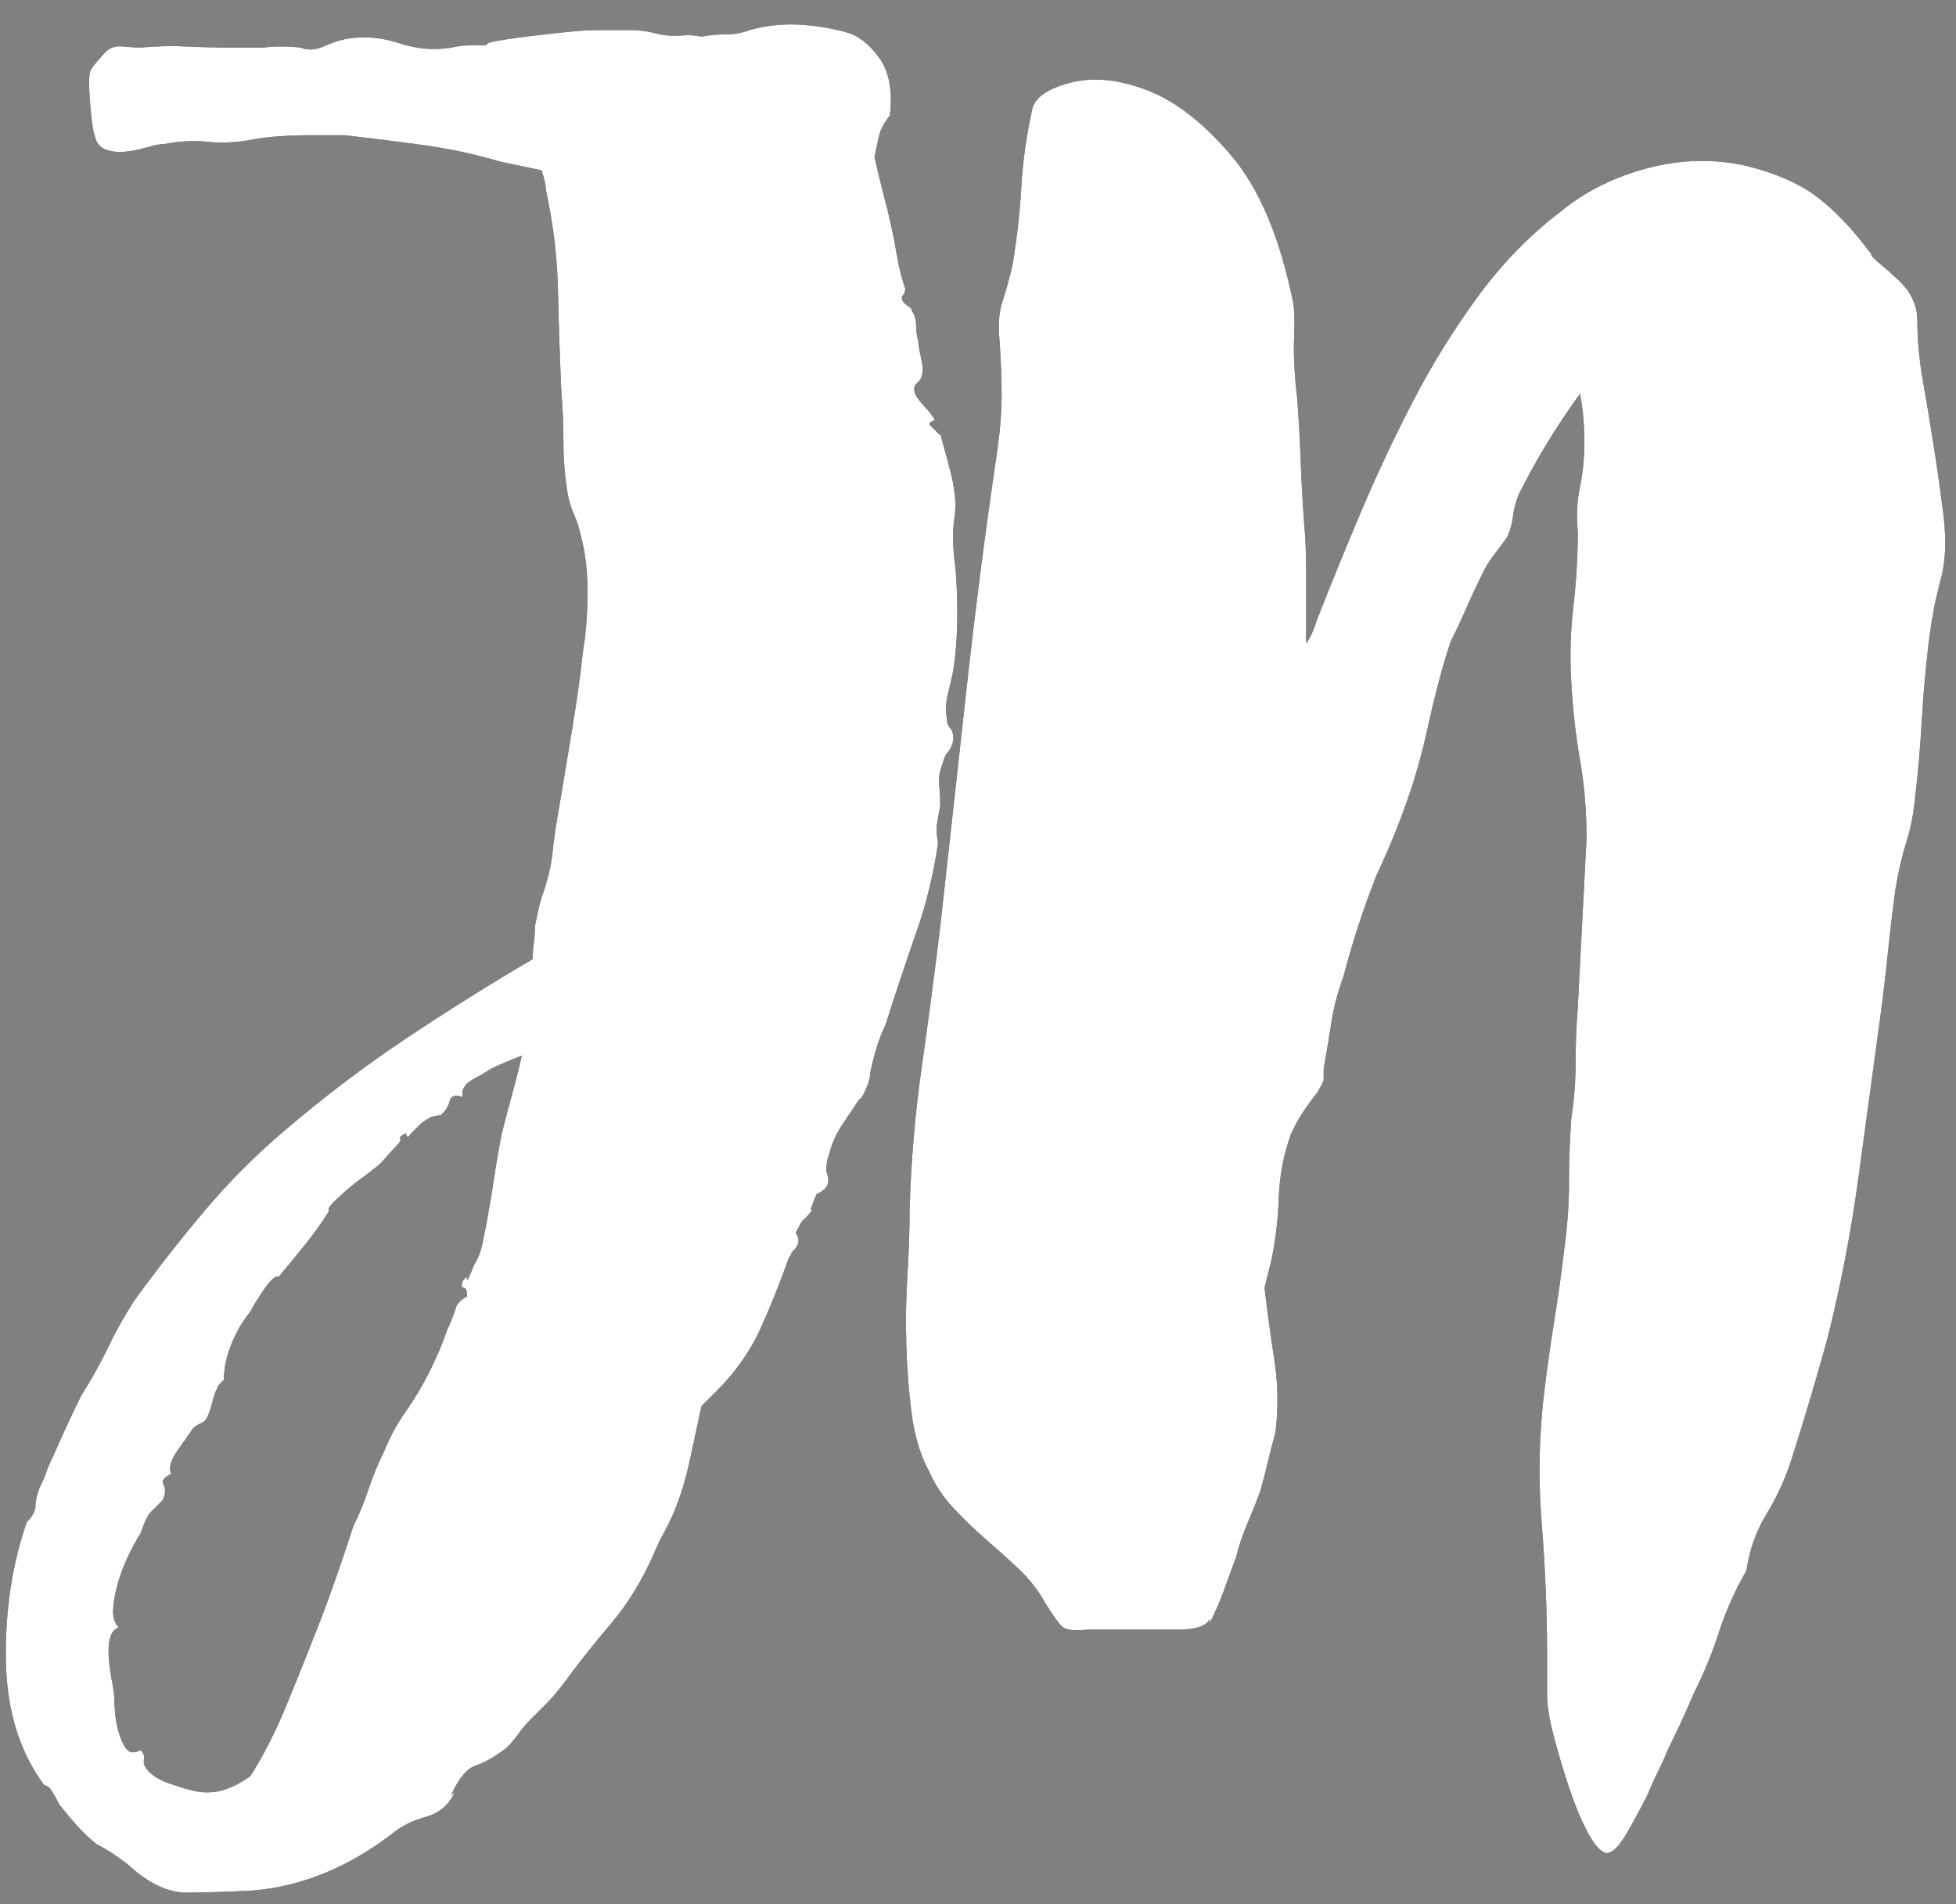 <svg width="75px" height="73px" viewBox="0 0 75 73" version="1.1" xmlns="http://www.w3.org/2000/svg" xmlns:xlink="http://www.w3.org/1999/xlink">
    <rect x="0" y="0" width="75" height="73" fill="#808080" stroke="none"/>
    <!-- Generator: Sketch 50.2 (55047) - http://www.bohemiancoding.com/sketch -->
    <desc>Created with Sketch.</desc>
    <defs>
        <path d="M180.061,75.645 C180.058,75.633 180.055,75.62 180.052,75.608 C180.064,75.631 180.071,75.649 180.074,75.662 L180.061,75.645 Z M180.061,75.645 C180.114,75.855 180.167,76.053 180.22,76.238 C180.276,76.434 180.332,76.644 180.388,76.868 C180.612,77.652 180.682,78.31 180.598,78.842 C180.514,79.374 180.528,80.032 180.64,80.816 C180.752,82.272 180.724,83.56 180.556,84.68 C180.5,84.96 180.43,85.268 180.346,85.604 C180.262,85.94 180.248,86.248 180.304,86.528 C180.304,86.696 180.346,86.822 180.43,86.906 C180.514,86.99 180.556,87.144 180.556,87.368 C180.5,87.592 180.43,87.746 180.346,87.83 C180.262,87.914 180.192,88.068 180.136,88.292 C180.024,88.572 179.982,88.838 180.01,89.09 C180.038,89.342 180.052,89.608 180.052,89.888 C179.996,90.168 179.954,90.406 179.926,90.602 C179.898,90.798 179.912,91.036 179.968,91.316 C179.8,92.492 179.52,93.64 179.128,94.76 C178.736,95.88 178.344,97.056 177.952,98.288 C177.728,98.736 177.532,99.352 177.364,100.136 C177.364,100.304 177.308,100.514 177.196,100.766 C177.084,101.018 177,101.144 176.944,101.144 L176.272,102.152 C176.048,102.488 175.88,102.88 175.768,103.328 C175.712,103.44 175.684,103.636 175.684,103.916 C175.852,104.308 175.74,104.588 175.348,104.756 C175.348,104.7 175.292,104.812 175.18,105.092 C175.068,105.372 175.068,105.456 175.18,105.344 C174.956,105.624 174.83,105.764 174.802,105.764 C174.774,105.764 174.676,105.932 174.508,106.268 C174.676,106.492 174.648,106.716 174.424,106.94 C174.368,106.996 174.34,107.038 174.34,107.066 C174.34,107.094 174.312,107.136 174.256,107.192 C173.92,108.144 173.556,109.054 173.164,109.922 C172.772,110.79 172.212,111.588 171.484,112.316 L170.896,112.904 C170.728,113.688 170.574,114.402 170.434,115.046 C170.294,115.69 170.112,116.292 169.888,116.852 C169.776,117.132 169.636,117.426 169.468,117.734 C169.3,118.042 169.16,118.336 169.048,118.616 C168.6,119.624 168.054,120.506 167.41,121.262 C166.766,122.018 166.136,122.816 165.52,123.656 C165.296,123.936 165.1,124.16 164.932,124.328 L164.344,124.916 C164.176,125.084 164.022,125.266 163.882,125.462 C163.742,125.658 163.588,125.84 163.42,126.008 C162.972,126.344 162.58,126.568 162.244,126.68 C161.908,126.792 161.6,127.156 161.32,127.772 C161.32,127.828 161.334,127.828 161.362,127.772 C161.39,127.716 161.404,127.716 161.404,127.772 C161.18,128.22 160.816,128.514 160.312,128.654 C159.808,128.794 159.388,129.004 159.052,129.284 C157.372,130.572 155.608,131.3 153.76,131.468 C152.752,131.524 151.884,131.552 151.156,131.552 C150.428,131.552 149.672,131.188 148.888,130.46 C148.664,130.292 148.468,130.152 148.3,130.04 C148.132,129.928 147.936,129.816 147.712,129.704 C147.432,129.48 147.18,129.242 146.956,128.99 C146.732,128.738 146.508,128.472 146.284,128.192 C146.228,128.08 146.144,127.926 146.032,127.73 C145.92,127.534 145.808,127.436 145.696,127.436 C144.744,126.148 144.254,124.552 144.226,122.648 C144.198,120.744 144.464,118.98 145.024,117.356 C145.248,117.132 145.36,116.922 145.36,116.726 C145.36,116.53 145.416,116.292 145.528,116.012 C145.64,115.788 145.724,115.592 145.78,115.424 C145.836,115.256 145.92,115.06 146.032,114.836 C146.424,113.94 146.788,113.156 147.124,112.484 C147.516,111.868 147.852,111.266 148.132,110.678 C148.412,110.09 148.748,109.488 149.14,108.872 C150.036,107.64 150.946,106.478 151.87,105.386 C152.794,104.294 153.816,103.272 154.936,102.32 C156.448,101.032 158.002,99.856 159.598,98.792 C161.194,97.728 162.804,96.72 164.428,95.768 C164.428,95.544 164.442,95.334 164.47,95.138 C164.498,94.942 164.512,94.732 164.512,94.508 C164.624,93.948 164.708,93.584 164.764,93.416 C164.988,92.8 165.128,92.226 165.184,91.694 C165.24,91.162 165.324,90.588 165.436,89.972 L165.94,86.948 C166.108,85.94 166.248,84.932 166.36,83.924 C166.472,83.252 166.528,82.51 166.528,81.698 C166.528,80.886 166.444,80.172 166.276,79.556 C166.22,79.276 166.136,79.01 166.024,78.758 C165.912,78.506 165.828,78.24 165.772,77.96 C165.66,77.288 165.604,76.616 165.604,75.944 C165.604,75.272 165.576,74.6 165.52,73.928 C165.464,72.64 165.422,71.366 165.394,70.106 C165.366,68.846 165.212,67.572 164.932,66.284 C164.932,66.116 164.876,65.864 164.764,65.528 C164.484,65.472 164.218,65.416 163.966,65.36 C163.714,65.304 163.448,65.248 163.168,65.192 C162.216,64.912 161.236,64.702 160.228,64.562 C159.22,64.422 158.212,64.296 157.204,64.184 L155.86,64.184 C155.468,64.184 155.076,64.198 154.684,64.226 C154.292,64.254 153.956,64.296 153.676,64.352 C153.06,64.464 152.486,64.492 151.954,64.436 C151.422,64.38 150.876,64.408 150.316,64.52 C150.148,64.52 149.924,64.562 149.644,64.646 C149.364,64.73 149.084,64.786 148.804,64.814 C148.524,64.842 148.272,64.814 148.048,64.73 C147.824,64.646 147.684,64.464 147.628,64.184 C147.572,64.072 147.516,63.68 147.46,63.008 C147.404,62.336 147.404,61.916 147.46,61.748 C147.46,61.692 147.544,61.566 147.712,61.37 C147.88,61.174 147.992,61.048 148.048,60.992 C148.216,60.824 148.44,60.754 148.72,60.782 C149,60.81 149.224,60.824 149.392,60.824 C150.008,60.768 150.596,60.754 151.156,60.782 C151.716,60.81 152.276,60.824 152.836,60.824 L154.096,60.824 C154.544,60.768 155.02,60.768 155.524,60.824 C155.804,60.936 156.098,60.922 156.406,60.782 C156.714,60.642 157.008,60.544 157.288,60.488 C157.96,60.376 158.632,60.432 159.304,60.656 C159.976,60.88 160.648,60.936 161.32,60.824 C161.544,60.768 161.768,60.74 161.992,60.74 L162.664,60.74 C162.608,60.684 162.734,60.628 163.042,60.572 C163.35,60.516 163.728,60.46 164.176,60.404 C164.624,60.348 165.114,60.292 165.646,60.236 C166.178,60.18 166.64,60.152 167.032,60.152 L168.166,60.152 C168.53,60.152 168.908,60.208 169.3,60.32 C169.636,60.376 169.916,60.39 170.14,60.362 C170.364,60.334 170.616,60.348 170.896,60.404 C171.176,60.348 171.484,60.32 171.82,60.32 C172.156,60.32 172.464,60.264 172.744,60.152 C173.36,59.984 173.976,59.914 174.592,59.942 C175.208,59.97 175.824,60.068 176.44,60.236 C176.888,60.348 177.308,60.67 177.7,61.202 C178.092,61.734 178.232,62.476 178.12,63.428 C177.896,63.708 177.756,63.974 177.7,64.226 C177.644,64.478 177.588,64.744 177.532,65.024 C177.644,65.528 177.77,66.046 177.91,66.578 C178.05,67.11 178.176,67.656 178.288,68.216 C178.344,68.552 178.4,68.86 178.456,69.14 C178.512,69.42 178.596,69.728 178.708,70.064 C178.708,70.176 178.68,70.26 178.624,70.316 C178.568,70.372 178.568,70.456 178.624,70.568 C178.792,70.736 178.876,70.792 178.876,70.736 C178.876,70.792 178.89,70.82 178.918,70.82 C178.946,70.82 178.96,70.848 178.96,70.904 C179.072,71.072 179.128,71.268 179.128,71.492 C179.128,71.716 179.156,71.912 179.212,72.08 C179.212,72.192 179.24,72.374 179.296,72.626 C179.352,72.878 179.38,73.06 179.38,73.172 C179.38,73.396 179.31,73.564 179.17,73.676 C179.03,73.788 179.016,73.956 179.128,74.18 C179.24,74.348 179.352,74.488 179.464,74.6 C179.576,74.712 179.688,74.852 179.8,75.02 C179.856,75.076 179.842,75.118 179.758,75.146 C179.674,75.174 179.632,75.216 179.632,75.272 L179.926,75.566 C180.037,75.677 180.086,75.709 180.074,75.662 L180.061,75.645 Z M160.871,101.784 C160.86,101.792 160.842,101.803 160.816,101.816 C160.824,101.81 160.833,101.803 160.841,101.797 L160.871,101.784 Z M160.871,101.784 C160.907,101.756 160.861,101.753 160.732,101.774 C160.564,101.802 160.452,101.844 160.396,101.9 C160.284,101.956 160.172,102.04 160.06,102.152 L159.724,102.488 C159.668,102.6 159.626,102.614 159.598,102.53 C159.57,102.446 159.528,102.432 159.472,102.488 C159.36,102.544 159.318,102.6 159.346,102.656 C159.374,102.712 159.332,102.796 159.22,102.908 C159.052,103.076 158.898,103.244 158.758,103.412 C158.618,103.58 158.464,103.72 158.296,103.832 C158.24,103.888 158.114,103.986 157.918,104.126 C157.722,104.266 157.526,104.42 157.33,104.588 C157.134,104.756 156.952,104.924 156.784,105.092 C156.616,105.26 156.56,105.372 156.616,105.428 C156.336,105.876 156.014,106.324 155.65,106.772 C155.286,107.22 154.964,107.612 154.684,107.948 C154.572,107.892 154.39,108.046 154.138,108.41 C153.886,108.774 153.704,109.068 153.592,109.292 C153.312,109.628 153.074,110.034 152.878,110.51 C152.682,110.986 152.584,111.448 152.584,111.896 L152.416,112.064 C152.36,112.12 152.332,112.176 152.332,112.232 C152.276,112.288 152.206,112.484 152.122,112.82 C152.038,113.156 151.94,113.38 151.828,113.492 C151.604,113.604 151.464,113.688 151.408,113.744 C151.296,113.912 151.1,114.192 150.82,114.584 C150.54,114.976 150.456,115.284 150.568,115.508 C150.288,115.62 150.19,115.76 150.274,115.928 C150.358,116.096 150.344,116.292 150.232,116.516 L149.728,117.02 C149.616,117.188 149.504,117.44 149.392,117.776 C149.28,117.944 149.14,118.196 148.972,118.532 C148.804,118.868 148.664,119.218 148.552,119.582 C148.44,119.946 148.37,120.296 148.342,120.632 C148.314,120.968 148.384,121.22 148.552,121.388 C148.384,121.444 148.272,121.584 148.216,121.808 C148.16,122.032 148.146,122.298 148.174,122.606 C148.202,122.914 148.244,123.208 148.3,123.488 C148.356,123.768 148.384,123.992 148.384,124.16 C148.384,124.328 148.398,124.538 148.426,124.79 C148.454,125.042 148.51,125.294 148.594,125.546 C148.678,125.798 148.776,125.98 148.888,126.092 C149,126.204 149.168,126.204 149.392,126.092 C149.504,126.204 149.546,126.33 149.518,126.47 C149.49,126.61 149.56,126.764 149.728,126.932 C149.896,127.1 150.134,127.24 150.442,127.352 C150.75,127.464 151.016,127.548 151.24,127.604 C151.8,127.772 152.332,127.744 152.836,127.52 C153.004,127.464 153.256,127.324 153.592,127.1 C154.096,126.316 154.572,125.378 155.02,124.286 C155.468,123.194 155.888,122.144 156.28,121.136 C156.728,119.96 157.148,118.756 157.54,117.524 C157.764,117.076 157.96,116.6 158.128,116.096 C158.296,115.592 158.492,115.116 158.716,114.668 C158.94,114.108 159.22,113.59 159.556,113.114 C159.892,112.638 160.2,112.12 160.48,111.56 C160.76,111 160.984,110.468 161.152,109.964 C161.264,109.74 161.376,109.46 161.488,109.124 C161.488,109.068 161.544,108.984 161.656,108.872 C161.712,108.816 161.796,108.76 161.908,108.704 C161.908,108.48 161.866,108.368 161.782,108.368 C161.698,108.368 161.684,108.284 161.74,108.116 C161.852,107.948 161.908,107.92 161.908,108.032 C161.908,108.144 161.992,107.976 162.16,107.528 C162.328,107.248 162.44,106.968 162.496,106.688 L162.664,105.848 C162.776,105.232 162.874,104.644 162.958,104.084 C163.042,103.524 163.14,102.964 163.252,102.404 C163.364,101.956 163.49,101.48 163.63,100.976 C163.77,100.472 163.896,99.968 164.008,99.464 C163.448,99.688 163.056,99.856 162.832,99.968 C162.664,100.08 162.426,100.22 162.118,100.388 C161.81,100.556 161.684,100.78 161.74,101.06 C161.46,100.948 161.292,101.004 161.236,101.228 C161.182,101.444 161.05,101.633 160.841,101.797 L160.871,101.784 Z M218.526,78.8 C218.638,79.752 218.596,80.578 218.4,81.278 C218.204,81.978 218.05,82.804 217.938,83.756 C217.826,84.708 217.742,85.674 217.686,86.654 C217.63,87.634 217.546,88.6 217.434,89.552 C217.378,90.168 217.266,90.742 217.098,91.274 C216.93,91.806 216.79,92.408 216.678,93.08 C216.566,93.92 216.468,94.746 216.384,95.558 C216.3,96.37 216.202,97.196 216.09,98.036 C215.81,100.108 215.53,102.166 215.25,104.21 C214.97,106.254 214.578,108.284 214.074,110.3 C213.626,111.924 213.15,113.52 212.646,115.088 C212.422,115.76 212.114,116.418 211.722,117.062 C211.33,117.706 211.078,118.42 210.966,119.204 C210.518,119.988 210.168,120.772 209.916,121.556 C209.664,122.34 209.342,123.124 208.95,123.908 C208.782,124.3 208.614,124.678 208.446,125.042 C208.278,125.406 208.11,125.756 207.942,126.092 C207.83,126.372 207.704,126.652 207.564,126.932 C207.424,127.212 207.298,127.492 207.186,127.772 C206.906,128.332 206.626,128.85 206.346,129.326 C206.066,129.802 205.814,130.04 205.59,130.04 C205.366,129.984 205.128,129.718 204.876,129.242 C204.624,128.766 204.386,128.192 204.162,127.52 C203.938,126.848 203.742,126.19 203.574,125.546 C203.406,124.902 203.322,124.384 203.322,123.992 L203.322,122.564 C203.322,120.828 203.252,119.092 203.112,117.356 C202.972,115.62 203.014,113.884 203.238,112.148 C203.35,111.252 203.476,110.37 203.616,109.502 C203.756,108.634 203.882,107.724 203.994,106.772 C204.106,105.932 204.162,105.12 204.162,104.336 C204.162,103.552 204.19,102.74 204.246,101.9 C204.358,101.172 204.414,100.458 204.414,99.758 C204.414,99.058 204.442,98.344 204.498,97.616 C204.554,96.496 204.61,95.418 204.666,94.382 C204.722,93.346 204.778,92.268 204.834,91.148 C204.834,90.084 204.75,89.076 204.582,88.124 C204.414,87.172 204.302,86.164 204.246,85.1 C204.19,84.148 204.218,83.196 204.33,82.244 C204.442,81.292 204.498,80.34 204.498,79.388 C204.442,78.772 204.47,78.198 204.582,77.666 C204.694,77.134 204.75,76.56 204.75,75.944 C204.75,75.608 204.736,75.286 204.708,74.978 C204.68,74.67 204.638,74.376 204.582,74.096 C204.134,74.712 203.714,75.342 203.322,75.986 C202.93,76.63 202.566,77.288 202.23,77.96 C202.118,78.24 202.048,78.506 202.02,78.758 C201.992,79.01 201.922,79.276 201.81,79.556 C201.698,79.724 201.544,79.934 201.348,80.186 C201.152,80.438 200.998,80.676 200.886,80.9 C200.662,81.348 200.452,81.796 200.256,82.244 C200.06,82.692 199.85,83.14 199.626,83.588 C199.458,84.092 199.304,84.61 199.164,85.142 C199.024,85.674 198.898,86.192 198.786,86.696 C198.562,87.76 198.282,88.768 197.946,89.72 C197.61,90.672 197.218,91.624 196.77,92.576 C196.266,93.864 195.846,95.152 195.51,96.44 C195.286,97.056 195.132,97.644 195.048,98.204 C194.964,98.764 194.866,99.352 194.754,99.968 L194.754,100.388 C194.754,100.444 194.67,100.612 194.502,100.892 C194.054,101.452 193.718,101.984 193.494,102.488 C193.214,103.272 193.06,104.084 193.032,104.924 C193.004,105.764 192.906,106.576 192.738,107.36 L192.486,108.368 C192.598,109.32 192.724,110.244 192.864,111.14 C193.004,112.036 193.018,112.96 192.906,113.912 C192.794,114.304 192.696,114.682 192.612,115.046 C192.528,115.41 192.43,115.788 192.318,116.18 C192.15,116.628 191.982,117.048 191.814,117.44 C191.646,117.832 191.506,118.252 191.394,118.7 C191.226,119.148 191.072,119.568 190.932,119.96 C190.792,120.352 190.61,120.772 190.386,121.22 L190.386,121.052 C190.274,121.332 189.854,121.472 189.126,121.472 L185.682,121.472 C185.178,121.528 184.856,121.486 184.716,121.346 C184.576,121.206 184.366,120.912 184.086,120.464 C183.806,119.96 183.456,119.512 183.036,119.12 C182.616,118.728 182.196,118.35 181.776,117.986 C181.356,117.622 180.95,117.23 180.558,116.81 C180.166,116.39 179.858,115.928 179.634,115.424 C179.298,114.808 179.074,114.08 178.962,113.24 C178.85,112.4 178.78,111.518 178.752,110.594 C178.724,109.67 178.738,108.76 178.794,107.864 C178.85,106.968 178.878,106.128 178.878,105.344 C178.934,103.496 179.088,101.69 179.34,99.926 C179.592,98.162 179.83,96.356 180.054,94.508 C180.39,91.484 180.726,88.446 181.062,85.394 C181.398,82.342 181.79,79.304 182.238,76.28 C182.35,75.496 182.406,74.782 182.406,74.138 C182.406,73.494 182.378,72.78 182.322,71.996 C182.266,71.436 182.308,70.946 182.448,70.526 C182.588,70.106 182.714,69.644 182.826,69.14 C182.994,68.132 183.106,67.138 183.162,66.158 C183.218,65.178 183.358,64.184 183.582,63.176 C183.694,62.728 184.184,62.392 185.052,62.168 C185.92,61.944 186.9,62.042 187.992,62.462 C189.084,62.882 190.162,63.722 191.226,64.982 C192.29,66.242 193.074,68.104 193.578,70.568 C193.634,70.848 193.648,71.31 193.62,71.954 C193.592,72.598 193.634,73.396 193.746,74.348 C193.802,75.132 193.844,75.902 193.872,76.658 C193.9,77.414 193.942,78.184 193.998,78.968 C194.054,79.584 194.082,80.186 194.082,80.774 L194.082,83.672 C194.194,83.504 194.278,83.35 194.334,83.21 C194.39,83.07 194.446,82.916 194.502,82.748 C195.006,81.46 195.566,80.088 196.182,78.632 C196.798,77.176 197.47,75.748 198.198,74.348 C198.926,72.948 199.752,71.618 200.676,70.358 C201.6,69.098 202.65,68.02 203.826,67.124 C204.778,66.34 205.898,65.78 207.186,65.444 C208.474,65.108 209.734,65.08 210.966,65.36 C212.086,65.64 212.982,66.032 213.654,66.536 C214.326,67.04 214.998,67.74 215.67,68.636 C215.726,68.692 215.754,68.734 215.754,68.762 C215.754,68.79 215.782,68.832 215.838,68.888 C215.95,69 216.076,69.112 216.216,69.224 C216.356,69.336 216.482,69.448 216.594,69.56 C217.21,70.064 217.518,70.638 217.518,71.282 C217.518,71.926 217.574,72.612 217.686,73.34 C217.854,74.292 218.008,75.216 218.148,76.112 C218.288,77.008 218.414,77.904 218.526,78.8 Z" id="path-1"></path>
    </defs>
    <g id="Welcome" stroke="none" stroke-width="1" fill="none" fill-rule="evenodd">
        <g id="Desktop-HD" transform="translate(-144, -59)">
            <g id="JN-Copy">
                <use fill="#000000" xlink:href="#path-1"></use>
                <use fill="#FFFFFF" xlink:href="#path-1"></use>
            </g>
        </g>
    </g>
</svg>